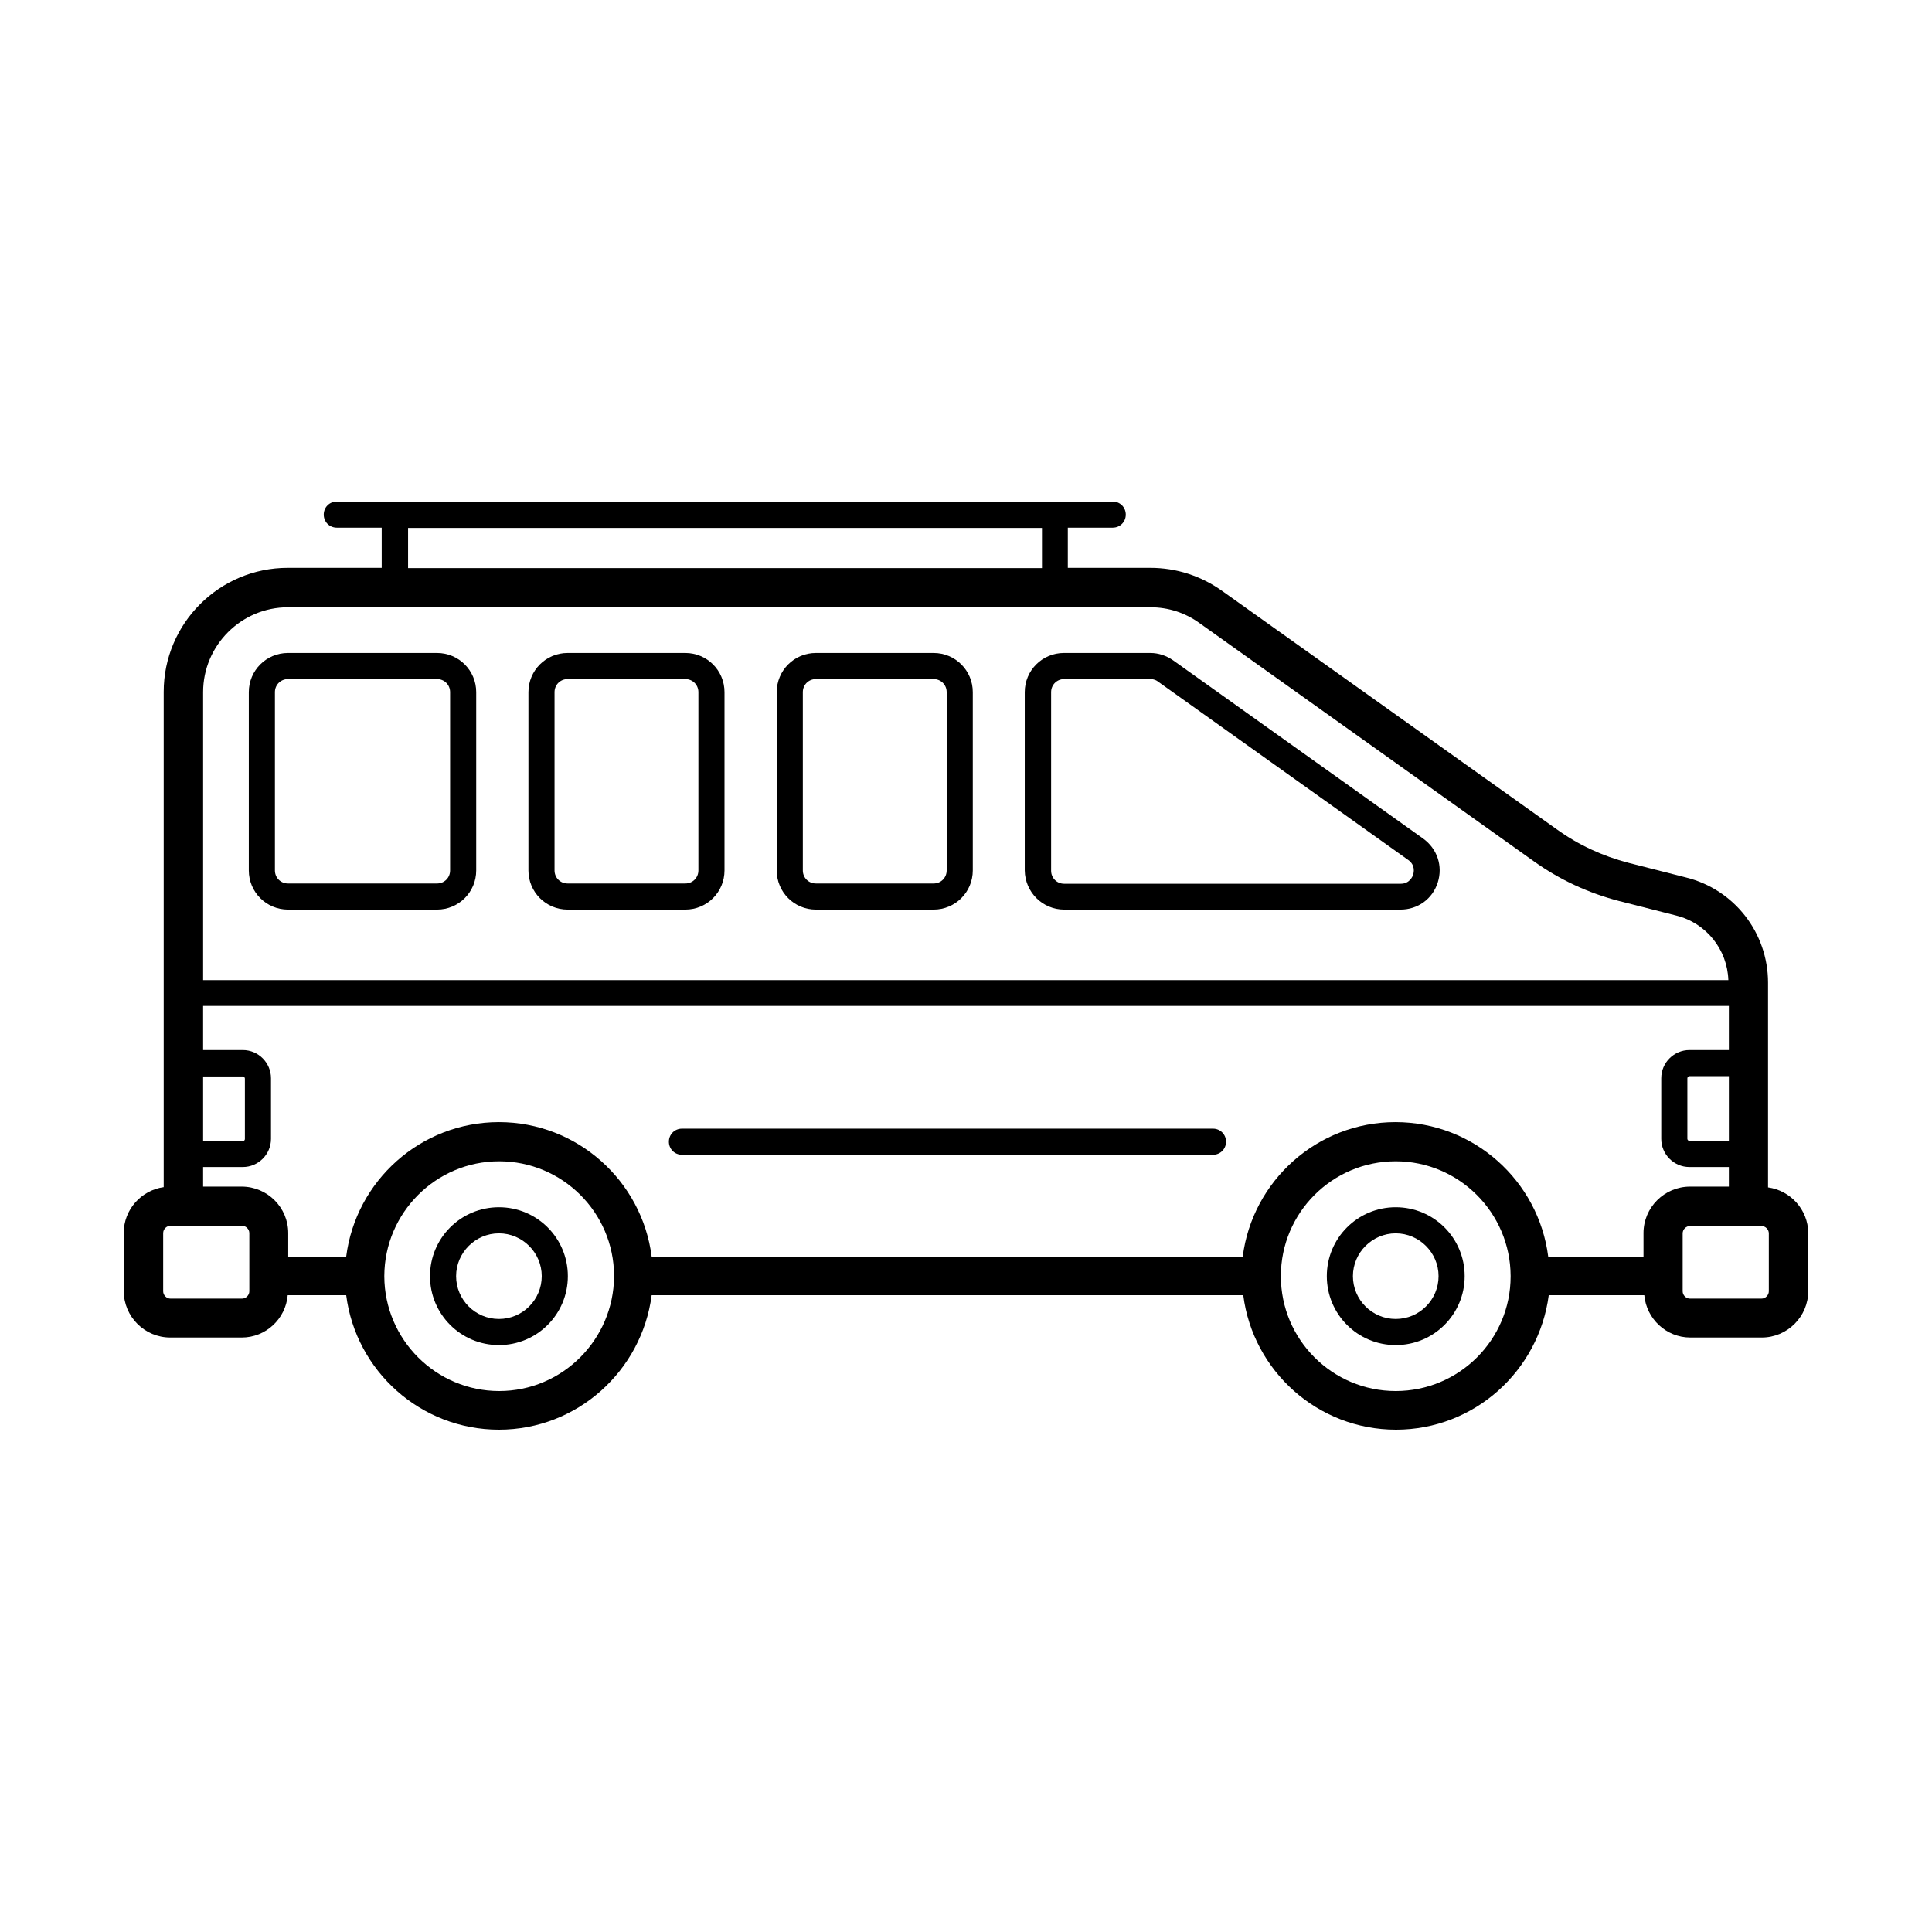 <?xml version="1.0" encoding="UTF-8"?> <svg xmlns="http://www.w3.org/2000/svg" id="Layer_1" height="512" viewBox="0 0 74 74" width="512"><g><path d="m11.03 34.84h5.71c.83 0 1.5-.67 1.5-1.5v-6.83c0-.83-.67-1.5-1.5-1.5h-5.71c-.83 0-1.5.67-1.5 1.5v6.83c0 .83.67 1.5 1.5 1.5zm-.5-8.33c0-.28.22-.5.5-.5h5.71c.28 0 .5.22.5.5v6.83c0 .28-.22.5-.5.5h-5.71c-.28 0-.5-.22-.5-.5z"></path><path d="m21.74 34.84h4.51c.83 0 1.5-.67 1.5-1.5v-6.83c0-.83-.67-1.5-1.5-1.5h-4.51c-.83 0-1.5.67-1.5 1.5v6.83c0 .83.67 1.5 1.5 1.5zm-.5-8.33c0-.28.22-.5.5-.5h4.51c.28 0 .5.22.5.5v6.83c0 .28-.22.5-.5.5h-4.51c-.28 0-.5-.22-.5-.5z"></path><path d="m31.25 34.84h4.51c.83 0 1.5-.67 1.5-1.5v-6.83c0-.83-.67-1.5-1.5-1.5h-4.51c-.83 0-1.5.67-1.5 1.5v6.83c0 .83.67 1.5 1.5 1.5zm-.5-8.33c0-.28.22-.5.5-.5h4.51c.28 0 .5.22.5.5v6.83c0 .28-.22.5-.5.5h-4.51c-.28 0-.5-.22-.5-.5z"></path><path d="m40.76 34.84h12.88c.67 0 1.23-.41 1.43-1.04s-.02-1.29-.56-1.68l-9.58-6.83c-.26-.18-.56-.28-.87-.28h-3.31c-.83 0-1.5.67-1.5 1.5v6.83c.01.83.68 1.5 1.51 1.5zm-.5-8.33c0-.28.22-.5.5-.5h3.31c.13 0 .23.05.29.1l9.58 6.83c.28.2.21.48.19.56-.03.08-.14.35-.48.35h-12.89c-.28 0-.5-.22-.5-.5z"></path><path d="m67.72 45.48v-7.84c0-1.91-1.29-3.57-3.14-4.03l-2.2-.56c-1-.26-1.93-.69-2.76-1.29l-12.8-9.12c-.81-.58-1.76-.89-2.76-.89h-3.16v-1.54h1.72c.28 0 .5-.22.5-.5s-.22-.5-.5-.5h-29.72c-.28 0-.5.22-.5.5s.22.5.5.5h1.72v1.54h-3.6c-2.62 0-4.75 2.13-4.75 4.75v18.97c-.86.12-1.53.86-1.53 1.75v2.23c0 .98.8 1.78 1.78 1.78h2.74c.92 0 1.68-.71 1.76-1.62h2.24c.37 2.9 2.85 5.15 5.85 5.15s5.47-2.25 5.85-5.15h22.66c.37 2.9 2.85 5.15 5.85 5.15s5.47-2.25 5.85-5.15h3.66c.08.9.84 1.62 1.76 1.62h2.74c.98 0 1.78-.8 1.78-1.78v-2.23c-.01-.89-.68-1.62-1.54-1.74zm-4.77 1.75v.9h-3.65c-.37-2.9-2.85-5.15-5.85-5.15s-5.48 2.25-5.85 5.15h-22.64c-.37-2.9-2.85-5.15-5.85-5.15s-5.48 2.25-5.85 5.15h-2.22v-.9c0-.98-.8-1.78-1.78-1.78h-1.48v-.75h1.52c.59 0 1.08-.48 1.08-1.08v-2.32c0-.59-.48-1.08-1.08-1.08h-1.52v-1.69h58.44v1.69h-1.51c-.59 0-1.08.48-1.08 1.08v2.32c0 .59.48 1.08 1.08 1.08h1.51v.75h-1.49c-.98 0-1.78.8-1.78 1.78zm-55.17-6h1.52c.04 0 .08.04.08.08v2.32c0 .04-.04.08-.08.08h-1.52zm58.44 2.47h-1.51c-.04 0-.08-.04-.08-.08v-2.32c0-.04.04-.08.08-.08h1.51zm-50.59-23.48h24.28v1.54h-24.28zm-4.6 3.04h33.04c.68 0 1.33.21 1.88.61l12.8 9.12c.98.7 2.07 1.21 3.26 1.52l2.2.56c1.15.29 1.95 1.3 1.99 2.47h-58.42v-11.03c0-1.79 1.46-3.25 3.25-3.25zm-1.48 26.2c0 .15-.13.28-.28.28h-2.74c-.15 0-.28-.13-.28-.28v-2.23c0-.15.13-.28.28-.28h2.74c.15 0 .28.13.28.28zm9.57 3.82c-2.42 0-4.39-1.97-4.4-4.39v-.01s0-.01 0-.01c.01-2.42 1.98-4.39 4.4-4.39s4.39 1.96 4.4 4.38v.02s0 .01 0 .02c-.02 2.41-1.98 4.38-4.4 4.38zm34.34 0c-2.43 0-4.4-1.97-4.4-4.4s1.97-4.4 4.4-4.4c2.42 0 4.39 1.97 4.4 4.39v.01s0 0 0 .01c0 2.42-1.97 4.39-4.4 4.39zm14.29-3.82c0 .15-.13.28-.28.28h-2.74c-.15 0-.28-.13-.28-.28v-.56c0-.01 0-.02 0-.02s0-.02 0-.02v-1.62c0-.15.13-.28.28-.28h2.74c.15 0 .28.13.28.28z"></path><path d="m19.11 46.24c-1.46 0-2.64 1.18-2.64 2.64s1.18 2.64 2.64 2.64 2.64-1.18 2.64-2.64-1.18-2.64-2.64-2.64zm0 4.28c-.91 0-1.64-.74-1.64-1.64s.74-1.64 1.64-1.64 1.64.74 1.64 1.64-.73 1.64-1.64 1.64z"></path><path d="m53.46 46.24c-1.46 0-2.64 1.18-2.64 2.64s1.18 2.64 2.64 2.64 2.64-1.18 2.64-2.64-1.18-2.64-2.64-2.64zm0 4.28c-.91 0-1.64-.74-1.64-1.64s.74-1.64 1.64-1.64 1.64.74 1.64 1.64-.73 1.64-1.64 1.64z"></path><path d="m46.46 43.23h-20.34c-.28 0-.5.22-.5.5s.22.5.5.5h20.34c.28 0 .5-.22.5-.5s-.22-.5-.5-.5z"></path></g></svg> 